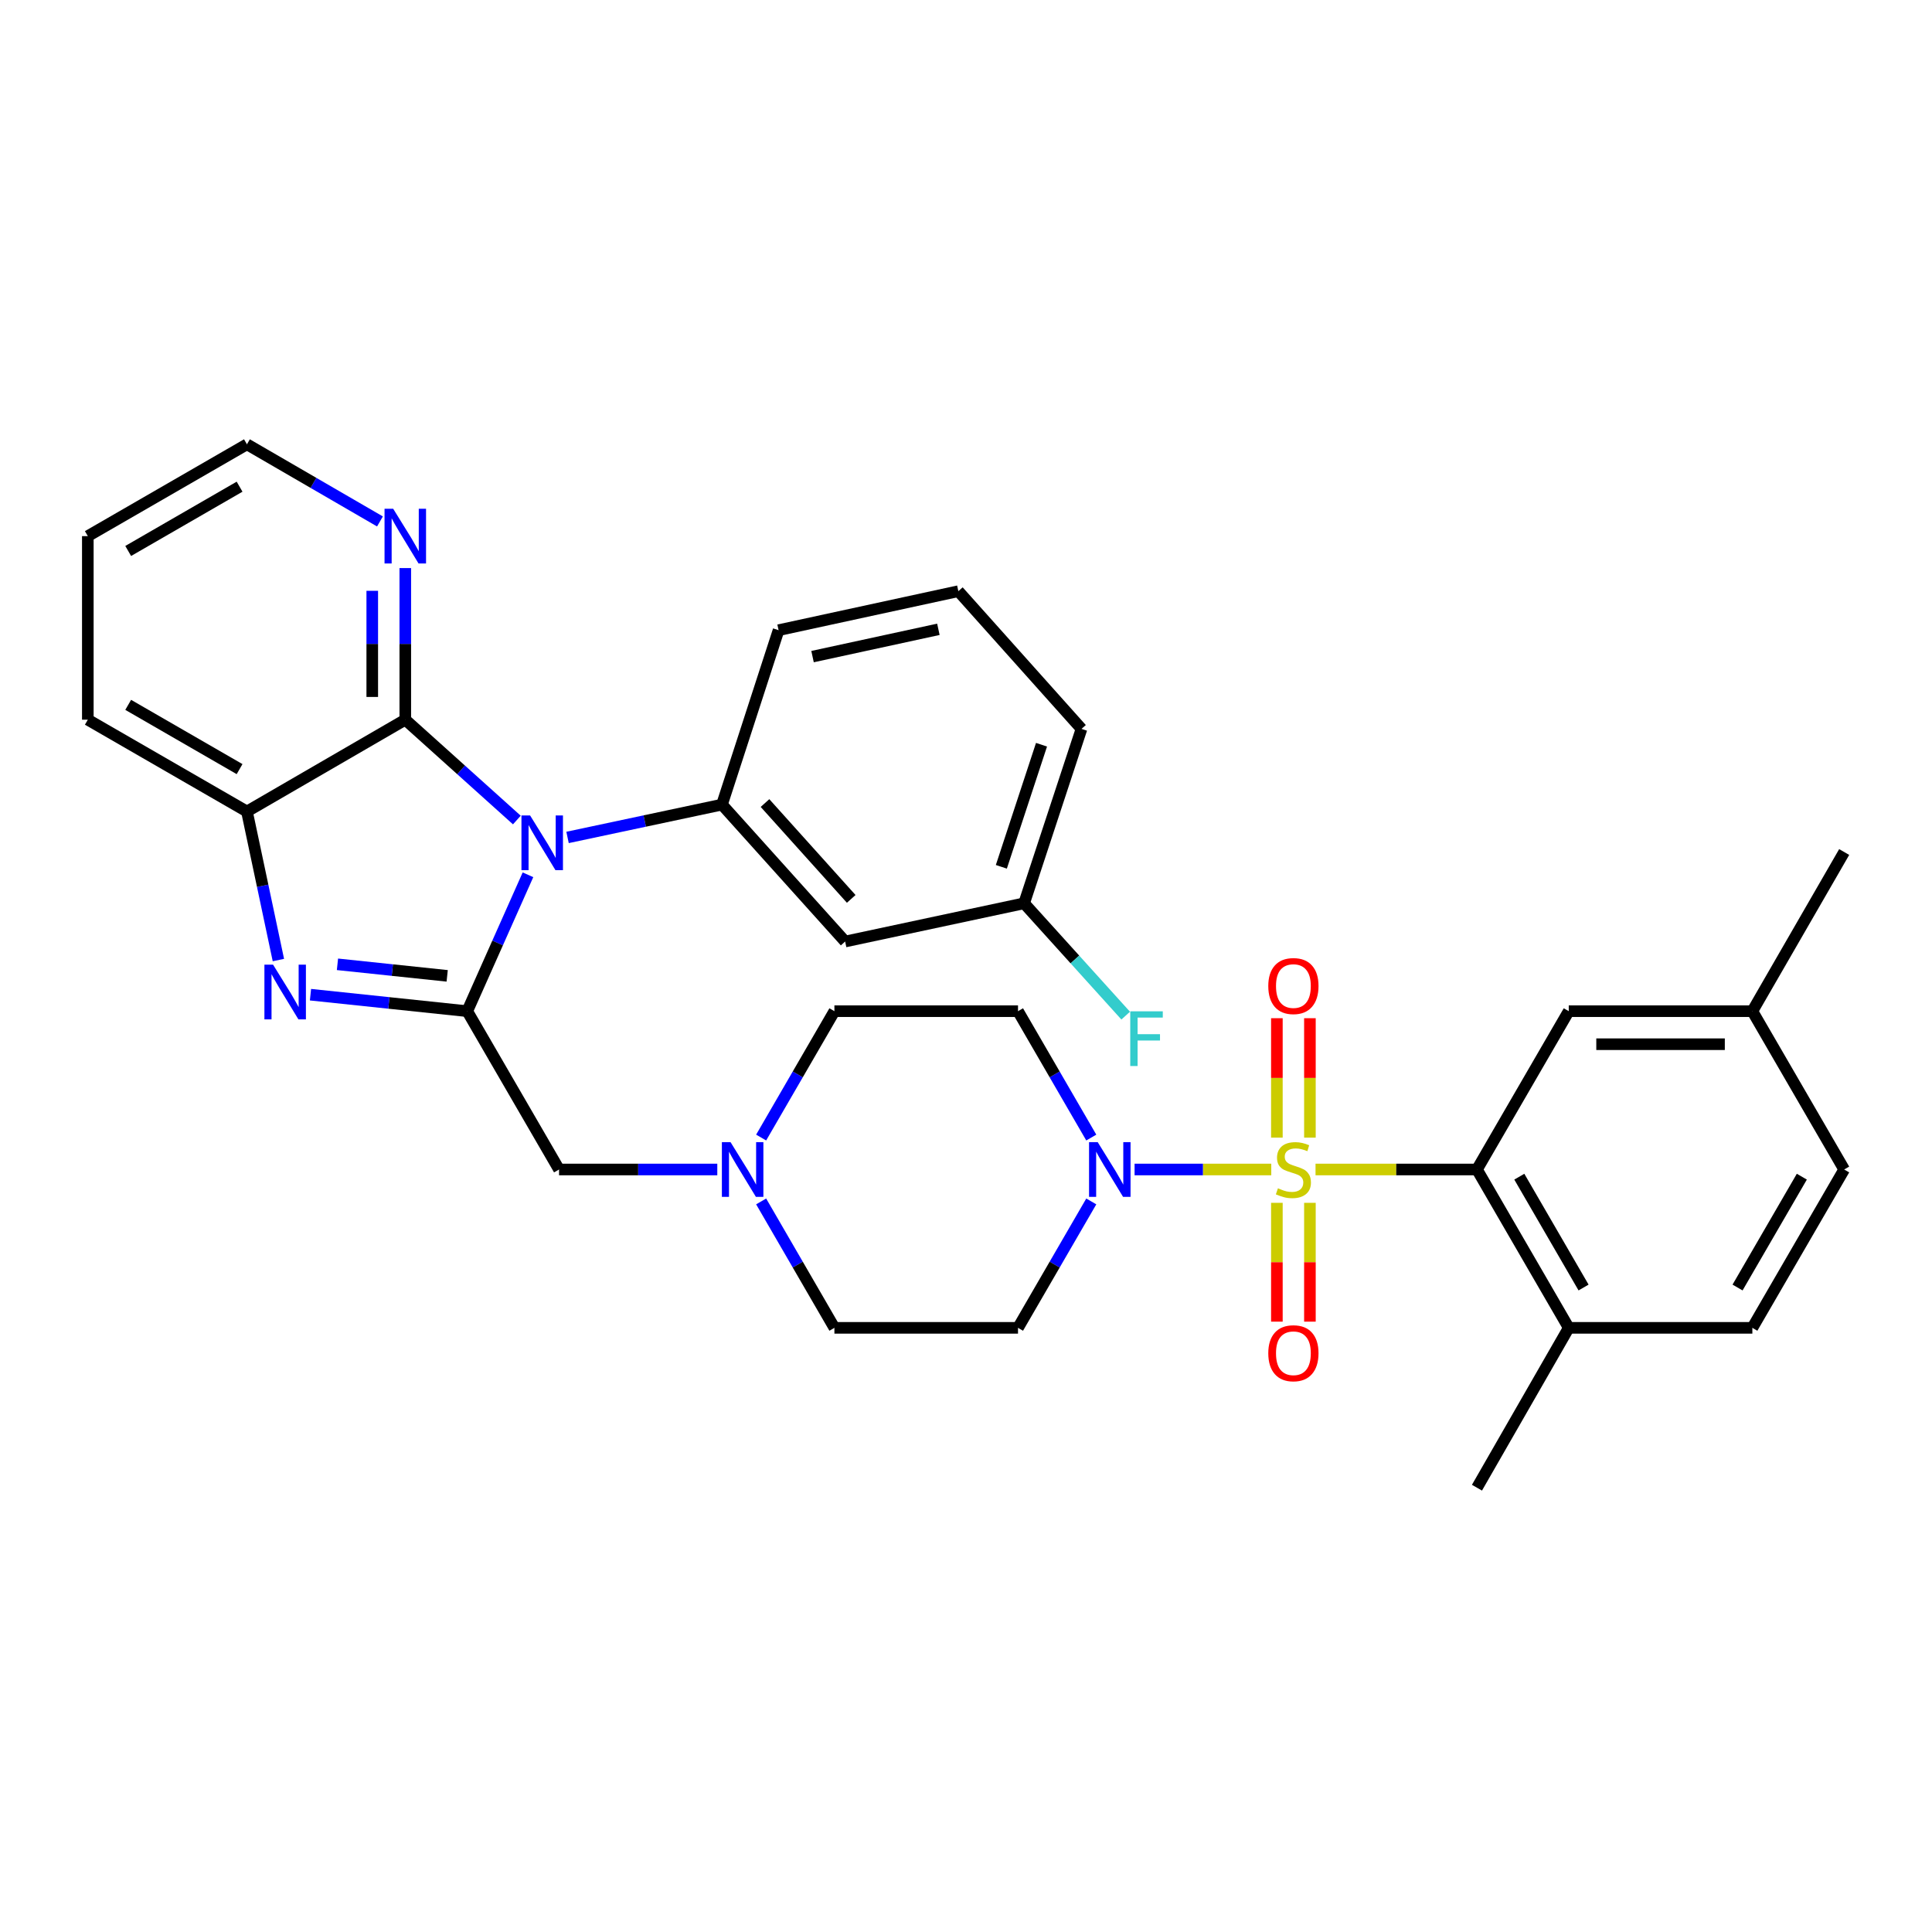 <?xml version='1.0' encoding='iso-8859-1'?>
<svg version='1.1' baseProfile='full'
              xmlns='http://www.w3.org/2000/svg'
                      xmlns:rdkit='http://www.rdkit.org/xml'
                      xmlns:xlink='http://www.w3.org/1999/xlink'
                  xml:space='preserve'
width='1000px' height='1000px' viewBox='0 0 1000 1000'>
<!-- END OF HEADER -->
<rect style='opacity:1.0;fill:#FFFFFF;stroke:none' width='1000' height='1000' x='0' y='0'> </rect>
<path class='bond-4' d='M 658.005,605.328 L 622.632,605.328' style='fill:none;fill-rule:evenodd;stroke:#CCCC00;stroke-width:6px;stroke-linecap:butt;stroke-linejoin:miter;stroke-opacity:1' />
<path class='bond-4' d='M 622.632,605.328 L 587.259,605.328' style='fill:none;fill-rule:evenodd;stroke:#0000FF;stroke-width:6px;stroke-linecap:butt;stroke-linejoin:miter;stroke-opacity:1' />
<path class='bond-5' d='M 680.916,605.328 L 722.695,605.328' style='fill:none;fill-rule:evenodd;stroke:#CCCC00;stroke-width:6px;stroke-linecap:butt;stroke-linejoin:miter;stroke-opacity:1' />
<path class='bond-5' d='M 722.695,605.328 L 764.473,605.328' style='fill:none;fill-rule:evenodd;stroke:#000000;stroke-width:6px;stroke-linecap:butt;stroke-linejoin:miter;stroke-opacity:1' />
<path class='bond-10' d='M 660.912,622.583 L 660.912,653.334' style='fill:none;fill-rule:evenodd;stroke:#CCCC00;stroke-width:6px;stroke-linecap:butt;stroke-linejoin:miter;stroke-opacity:1' />
<path class='bond-10' d='M 660.912,653.334 L 660.912,684.085' style='fill:none;fill-rule:evenodd;stroke:#FF0000;stroke-width:6px;stroke-linecap:butt;stroke-linejoin:miter;stroke-opacity:1' />
<path class='bond-10' d='M 678.009,622.583 L 678.009,653.334' style='fill:none;fill-rule:evenodd;stroke:#CCCC00;stroke-width:6px;stroke-linecap:butt;stroke-linejoin:miter;stroke-opacity:1' />
<path class='bond-10' d='M 678.009,653.334 L 678.009,684.085' style='fill:none;fill-rule:evenodd;stroke:#FF0000;stroke-width:6px;stroke-linecap:butt;stroke-linejoin:miter;stroke-opacity:1' />
<path class='bond-11' d='M 678.009,588.832 L 678.009,557.926' style='fill:none;fill-rule:evenodd;stroke:#CCCC00;stroke-width:6px;stroke-linecap:butt;stroke-linejoin:miter;stroke-opacity:1' />
<path class='bond-11' d='M 678.009,557.926 L 678.009,527.02' style='fill:none;fill-rule:evenodd;stroke:#FF0000;stroke-width:6px;stroke-linecap:butt;stroke-linejoin:miter;stroke-opacity:1' />
<path class='bond-11' d='M 660.912,588.832 L 660.912,557.926' style='fill:none;fill-rule:evenodd;stroke:#CCCC00;stroke-width:6px;stroke-linecap:butt;stroke-linejoin:miter;stroke-opacity:1' />
<path class='bond-11' d='M 660.912,557.926 L 660.912,527.02' style='fill:none;fill-rule:evenodd;stroke:#FF0000;stroke-width:6px;stroke-linecap:butt;stroke-linejoin:miter;stroke-opacity:1' />
<path class='bond-0' d='M 273.277,452.791 L 257.56,488.088' style='fill:none;fill-rule:evenodd;stroke:#0000FF;stroke-width:6px;stroke-linecap:butt;stroke-linejoin:miter;stroke-opacity:1' />
<path class='bond-0' d='M 257.56,488.088 L 241.843,523.385' style='fill:none;fill-rule:evenodd;stroke:#000000;stroke-width:6px;stroke-linecap:butt;stroke-linejoin:miter;stroke-opacity:1' />
<path class='bond-3' d='M 267.521,424.445 L 238.649,398.479' style='fill:none;fill-rule:evenodd;stroke:#0000FF;stroke-width:6px;stroke-linecap:butt;stroke-linejoin:miter;stroke-opacity:1' />
<path class='bond-3' d='M 238.649,398.479 L 209.777,372.513' style='fill:none;fill-rule:evenodd;stroke:#000000;stroke-width:6px;stroke-linecap:butt;stroke-linejoin:miter;stroke-opacity:1' />
<path class='bond-6' d='M 293.762,433.457 L 333.726,424.96' style='fill:none;fill-rule:evenodd;stroke:#0000FF;stroke-width:6px;stroke-linecap:butt;stroke-linejoin:miter;stroke-opacity:1' />
<path class='bond-6' d='M 333.726,424.96 L 373.69,416.462' style='fill:none;fill-rule:evenodd;stroke:#000000;stroke-width:6px;stroke-linecap:butt;stroke-linejoin:miter;stroke-opacity:1' />
<path class='bond-1' d='M 241.843,523.385 L 289.364,605.328' style='fill:none;fill-rule:evenodd;stroke:#000000;stroke-width:6px;stroke-linecap:butt;stroke-linejoin:miter;stroke-opacity:1' />
<path class='bond-2' d='M 241.843,523.385 L 201.276,519.117' style='fill:none;fill-rule:evenodd;stroke:#000000;stroke-width:6px;stroke-linecap:butt;stroke-linejoin:miter;stroke-opacity:1' />
<path class='bond-2' d='M 201.276,519.117 L 160.709,514.848' style='fill:none;fill-rule:evenodd;stroke:#0000FF;stroke-width:6px;stroke-linecap:butt;stroke-linejoin:miter;stroke-opacity:1' />
<path class='bond-2' d='M 231.462,505.101 L 203.065,502.113' style='fill:none;fill-rule:evenodd;stroke:#000000;stroke-width:6px;stroke-linecap:butt;stroke-linejoin:miter;stroke-opacity:1' />
<path class='bond-2' d='M 203.065,502.113 L 174.668,499.125' style='fill:none;fill-rule:evenodd;stroke:#0000FF;stroke-width:6px;stroke-linecap:butt;stroke-linejoin:miter;stroke-opacity:1' />
<path class='bond-7' d='M 144.096,496.921 L 135.956,458.477' style='fill:none;fill-rule:evenodd;stroke:#0000FF;stroke-width:6px;stroke-linecap:butt;stroke-linejoin:miter;stroke-opacity:1' />
<path class='bond-7' d='M 135.956,458.477 L 127.815,420.033' style='fill:none;fill-rule:evenodd;stroke:#000000;stroke-width:6px;stroke-linecap:butt;stroke-linejoin:miter;stroke-opacity:1' />
<path class='bond-13' d='M 209.777,372.513 L 209.777,333.274' style='fill:none;fill-rule:evenodd;stroke:#000000;stroke-width:6px;stroke-linecap:butt;stroke-linejoin:miter;stroke-opacity:1' />
<path class='bond-13' d='M 209.777,333.274 L 209.777,294.036' style='fill:none;fill-rule:evenodd;stroke:#0000FF;stroke-width:6px;stroke-linecap:butt;stroke-linejoin:miter;stroke-opacity:1' />
<path class='bond-13' d='M 192.68,360.741 L 192.68,333.274' style='fill:none;fill-rule:evenodd;stroke:#000000;stroke-width:6px;stroke-linecap:butt;stroke-linejoin:miter;stroke-opacity:1' />
<path class='bond-13' d='M 192.68,333.274 L 192.68,305.807' style='fill:none;fill-rule:evenodd;stroke:#0000FF;stroke-width:6px;stroke-linecap:butt;stroke-linejoin:miter;stroke-opacity:1' />
<path class='bond-35' d='M 209.777,372.513 L 127.815,420.033' style='fill:none;fill-rule:evenodd;stroke:#000000;stroke-width:6px;stroke-linecap:butt;stroke-linejoin:miter;stroke-opacity:1' />
<path class='bond-14' d='M 564.848,621.856 L 545.883,654.573' style='fill:none;fill-rule:evenodd;stroke:#0000FF;stroke-width:6px;stroke-linecap:butt;stroke-linejoin:miter;stroke-opacity:1' />
<path class='bond-14' d='M 545.883,654.573 L 526.918,687.289' style='fill:none;fill-rule:evenodd;stroke:#000000;stroke-width:6px;stroke-linecap:butt;stroke-linejoin:miter;stroke-opacity:1' />
<path class='bond-15' d='M 564.846,588.8 L 545.882,556.092' style='fill:none;fill-rule:evenodd;stroke:#0000FF;stroke-width:6px;stroke-linecap:butt;stroke-linejoin:miter;stroke-opacity:1' />
<path class='bond-15' d='M 545.882,556.092 L 526.918,523.385' style='fill:none;fill-rule:evenodd;stroke:#000000;stroke-width:6px;stroke-linecap:butt;stroke-linejoin:miter;stroke-opacity:1' />
<path class='bond-16' d='M 764.473,605.328 L 811.984,687.289' style='fill:none;fill-rule:evenodd;stroke:#000000;stroke-width:6px;stroke-linecap:butt;stroke-linejoin:miter;stroke-opacity:1' />
<path class='bond-16' d='M 786.391,609.048 L 819.649,666.421' style='fill:none;fill-rule:evenodd;stroke:#000000;stroke-width:6px;stroke-linecap:butt;stroke-linejoin:miter;stroke-opacity:1' />
<path class='bond-17' d='M 764.473,605.328 L 811.984,523.385' style='fill:none;fill-rule:evenodd;stroke:#000000;stroke-width:6px;stroke-linecap:butt;stroke-linejoin:miter;stroke-opacity:1' />
<path class='bond-12' d='M 373.69,416.462 L 437.444,487.329' style='fill:none;fill-rule:evenodd;stroke:#000000;stroke-width:6px;stroke-linecap:butt;stroke-linejoin:miter;stroke-opacity:1' />
<path class='bond-12' d='M 395.964,415.657 L 440.591,465.264' style='fill:none;fill-rule:evenodd;stroke:#000000;stroke-width:6px;stroke-linecap:butt;stroke-linejoin:miter;stroke-opacity:1' />
<path class='bond-24' d='M 373.69,416.462 L 402.993,326.179' style='fill:none;fill-rule:evenodd;stroke:#000000;stroke-width:6px;stroke-linecap:butt;stroke-linejoin:miter;stroke-opacity:1' />
<path class='bond-26' d='M 127.815,420.033 L 45.455,372.513' style='fill:none;fill-rule:evenodd;stroke:#000000;stroke-width:6px;stroke-linecap:butt;stroke-linejoin:miter;stroke-opacity:1' />
<path class='bond-26' d='M 124.005,398.096 L 66.353,364.832' style='fill:none;fill-rule:evenodd;stroke:#000000;stroke-width:6px;stroke-linecap:butt;stroke-linejoin:miter;stroke-opacity:1' />
<path class='bond-8' d='M 393.967,588.8 L 412.927,556.092' style='fill:none;fill-rule:evenodd;stroke:#0000FF;stroke-width:6px;stroke-linecap:butt;stroke-linejoin:miter;stroke-opacity:1' />
<path class='bond-8' d='M 412.927,556.092 L 431.887,523.385' style='fill:none;fill-rule:evenodd;stroke:#000000;stroke-width:6px;stroke-linecap:butt;stroke-linejoin:miter;stroke-opacity:1' />
<path class='bond-9' d='M 371.27,605.328 L 330.317,605.328' style='fill:none;fill-rule:evenodd;stroke:#0000FF;stroke-width:6px;stroke-linecap:butt;stroke-linejoin:miter;stroke-opacity:1' />
<path class='bond-9' d='M 330.317,605.328 L 289.364,605.328' style='fill:none;fill-rule:evenodd;stroke:#000000;stroke-width:6px;stroke-linecap:butt;stroke-linejoin:miter;stroke-opacity:1' />
<path class='bond-33' d='M 393.965,621.856 L 412.926,654.573' style='fill:none;fill-rule:evenodd;stroke:#0000FF;stroke-width:6px;stroke-linecap:butt;stroke-linejoin:miter;stroke-opacity:1' />
<path class='bond-33' d='M 412.926,654.573 L 431.887,687.289' style='fill:none;fill-rule:evenodd;stroke:#000000;stroke-width:6px;stroke-linecap:butt;stroke-linejoin:miter;stroke-opacity:1' />
<path class='bond-21' d='M 437.444,487.329 L 530.081,467.544' style='fill:none;fill-rule:evenodd;stroke:#000000;stroke-width:6px;stroke-linecap:butt;stroke-linejoin:miter;stroke-opacity:1' />
<path class='bond-28' d='M 196.668,269.898 L 162.242,249.934' style='fill:none;fill-rule:evenodd;stroke:#0000FF;stroke-width:6px;stroke-linecap:butt;stroke-linejoin:miter;stroke-opacity:1' />
<path class='bond-28' d='M 162.242,249.934 L 127.815,229.97' style='fill:none;fill-rule:evenodd;stroke:#000000;stroke-width:6px;stroke-linecap:butt;stroke-linejoin:miter;stroke-opacity:1' />
<path class='bond-18' d='M 526.918,687.289 L 431.887,687.289' style='fill:none;fill-rule:evenodd;stroke:#000000;stroke-width:6px;stroke-linecap:butt;stroke-linejoin:miter;stroke-opacity:1' />
<path class='bond-19' d='M 526.918,523.385 L 431.887,523.385' style='fill:none;fill-rule:evenodd;stroke:#000000;stroke-width:6px;stroke-linecap:butt;stroke-linejoin:miter;stroke-opacity:1' />
<path class='bond-20' d='M 811.984,687.289 L 907.016,687.289' style='fill:none;fill-rule:evenodd;stroke:#000000;stroke-width:6px;stroke-linecap:butt;stroke-linejoin:miter;stroke-opacity:1' />
<path class='bond-29' d='M 811.984,687.289 L 764.473,770.03' style='fill:none;fill-rule:evenodd;stroke:#000000;stroke-width:6px;stroke-linecap:butt;stroke-linejoin:miter;stroke-opacity:1' />
<path class='bond-22' d='M 811.984,523.385 L 907.016,523.385' style='fill:none;fill-rule:evenodd;stroke:#000000;stroke-width:6px;stroke-linecap:butt;stroke-linejoin:miter;stroke-opacity:1' />
<path class='bond-22' d='M 826.239,540.482 L 892.761,540.482' style='fill:none;fill-rule:evenodd;stroke:#000000;stroke-width:6px;stroke-linecap:butt;stroke-linejoin:miter;stroke-opacity:1' />
<path class='bond-34' d='M 907.016,687.289 L 954.545,605.328' style='fill:none;fill-rule:evenodd;stroke:#000000;stroke-width:6px;stroke-linecap:butt;stroke-linejoin:miter;stroke-opacity:1' />
<path class='bond-34' d='M 899.355,666.418 L 932.626,609.045' style='fill:none;fill-rule:evenodd;stroke:#000000;stroke-width:6px;stroke-linecap:butt;stroke-linejoin:miter;stroke-opacity:1' />
<path class='bond-25' d='M 530.081,467.544 L 556.368,496.617' style='fill:none;fill-rule:evenodd;stroke:#000000;stroke-width:6px;stroke-linecap:butt;stroke-linejoin:miter;stroke-opacity:1' />
<path class='bond-25' d='M 556.368,496.617 L 582.654,525.689' style='fill:none;fill-rule:evenodd;stroke:#33CCCC;stroke-width:6px;stroke-linecap:butt;stroke-linejoin:miter;stroke-opacity:1' />
<path class='bond-37' d='M 530.081,467.544 L 559.783,377.271' style='fill:none;fill-rule:evenodd;stroke:#000000;stroke-width:6px;stroke-linecap:butt;stroke-linejoin:miter;stroke-opacity:1' />
<path class='bond-37' d='M 518.296,448.66 L 539.087,385.469' style='fill:none;fill-rule:evenodd;stroke:#000000;stroke-width:6px;stroke-linecap:butt;stroke-linejoin:miter;stroke-opacity:1' />
<path class='bond-23' d='M 907.016,523.385 L 954.545,605.328' style='fill:none;fill-rule:evenodd;stroke:#000000;stroke-width:6px;stroke-linecap:butt;stroke-linejoin:miter;stroke-opacity:1' />
<path class='bond-31' d='M 907.016,523.385 L 954.545,441.005' style='fill:none;fill-rule:evenodd;stroke:#000000;stroke-width:6px;stroke-linecap:butt;stroke-linejoin:miter;stroke-opacity:1' />
<path class='bond-27' d='M 402.993,326.179 L 496.039,305.995' style='fill:none;fill-rule:evenodd;stroke:#000000;stroke-width:6px;stroke-linecap:butt;stroke-linejoin:miter;stroke-opacity:1' />
<path class='bond-27' d='M 420.574,339.86 L 485.707,325.731' style='fill:none;fill-rule:evenodd;stroke:#000000;stroke-width:6px;stroke-linecap:butt;stroke-linejoin:miter;stroke-opacity:1' />
<path class='bond-32' d='M 45.455,372.513 L 45.455,277.5' style='fill:none;fill-rule:evenodd;stroke:#000000;stroke-width:6px;stroke-linecap:butt;stroke-linejoin:miter;stroke-opacity:1' />
<path class='bond-30' d='M 496.039,305.995 L 559.783,377.271' style='fill:none;fill-rule:evenodd;stroke:#000000;stroke-width:6px;stroke-linecap:butt;stroke-linejoin:miter;stroke-opacity:1' />
<path class='bond-36' d='M 127.815,229.97 L 45.455,277.5' style='fill:none;fill-rule:evenodd;stroke:#000000;stroke-width:6px;stroke-linecap:butt;stroke-linejoin:miter;stroke-opacity:1' />
<path class='bond-36' d='M 124.007,251.908 L 66.354,285.179' style='fill:none;fill-rule:evenodd;stroke:#000000;stroke-width:6px;stroke-linecap:butt;stroke-linejoin:miter;stroke-opacity:1' />
<path  class='atom-0' d='M 661.461 615.048
Q 661.781 615.168, 663.101 615.728
Q 664.421 616.288, 665.861 616.648
Q 667.341 616.968, 668.781 616.968
Q 671.461 616.968, 673.021 615.688
Q 674.581 614.368, 674.581 612.088
Q 674.581 610.528, 673.781 609.568
Q 673.021 608.608, 671.821 608.088
Q 670.621 607.568, 668.621 606.968
Q 666.101 606.208, 664.581 605.488
Q 663.101 604.768, 662.021 603.248
Q 660.981 601.728, 660.981 599.168
Q 660.981 595.608, 663.381 593.408
Q 665.821 591.208, 670.621 591.208
Q 673.901 591.208, 677.621 592.768
L 676.701 595.848
Q 673.301 594.448, 670.741 594.448
Q 667.981 594.448, 666.461 595.608
Q 664.941 596.728, 664.981 598.688
Q 664.981 600.208, 665.741 601.128
Q 666.541 602.048, 667.661 602.568
Q 668.821 603.088, 670.741 603.688
Q 673.301 604.488, 674.821 605.288
Q 676.341 606.088, 677.421 607.728
Q 678.541 609.328, 678.541 612.088
Q 678.541 616.008, 675.901 618.128
Q 673.301 620.208, 668.941 620.208
Q 666.421 620.208, 664.501 619.648
Q 662.621 619.128, 660.381 618.208
L 661.461 615.048
' fill='#CCCC00'/>
<path  class='atom-1' d='M 274.384 422.087
L 283.664 437.087
Q 284.584 438.567, 286.064 441.247
Q 287.544 443.927, 287.624 444.087
L 287.624 422.087
L 291.384 422.087
L 291.384 450.407
L 287.504 450.407
L 277.544 434.007
Q 276.384 432.087, 275.144 429.887
Q 273.944 427.687, 273.584 427.007
L 273.584 450.407
L 269.904 450.407
L 269.904 422.087
L 274.384 422.087
' fill='#0000FF'/>
<path  class='atom-3' d='M 141.34 499.309
L 150.62 514.309
Q 151.54 515.789, 153.02 518.469
Q 154.5 521.149, 154.58 521.309
L 154.58 499.309
L 158.34 499.309
L 158.34 527.629
L 154.46 527.629
L 144.5 511.229
Q 143.34 509.309, 142.1 507.109
Q 140.9 504.909, 140.54 504.229
L 140.54 527.629
L 136.86 527.629
L 136.86 499.309
L 141.34 499.309
' fill='#0000FF'/>
<path  class='atom-5' d='M 568.169 591.168
L 577.449 606.168
Q 578.369 607.648, 579.849 610.328
Q 581.329 613.008, 581.409 613.168
L 581.409 591.168
L 585.169 591.168
L 585.169 619.488
L 581.289 619.488
L 571.329 603.088
Q 570.169 601.168, 568.929 598.968
Q 567.729 596.768, 567.369 596.088
L 567.369 619.488
L 563.689 619.488
L 563.689 591.168
L 568.169 591.168
' fill='#0000FF'/>
<path  class='atom-9' d='M 378.126 591.168
L 387.406 606.168
Q 388.326 607.648, 389.806 610.328
Q 391.286 613.008, 391.366 613.168
L 391.366 591.168
L 395.126 591.168
L 395.126 619.488
L 391.246 619.488
L 381.286 603.088
Q 380.126 601.168, 378.886 598.968
Q 377.686 596.768, 377.326 596.088
L 377.326 619.488
L 373.646 619.488
L 373.646 591.168
L 378.126 591.168
' fill='#0000FF'/>
<path  class='atom-11' d='M 656.461 700.43
Q 656.461 693.63, 659.821 689.83
Q 663.181 686.03, 669.461 686.03
Q 675.741 686.03, 679.101 689.83
Q 682.461 693.63, 682.461 700.43
Q 682.461 707.31, 679.061 711.23
Q 675.661 715.11, 669.461 715.11
Q 663.221 715.11, 659.821 711.23
Q 656.461 707.35, 656.461 700.43
M 669.461 711.91
Q 673.781 711.91, 676.101 709.03
Q 678.461 706.11, 678.461 700.43
Q 678.461 694.87, 676.101 692.07
Q 673.781 689.23, 669.461 689.23
Q 665.141 689.23, 662.781 692.03
Q 660.461 694.83, 660.461 700.43
Q 660.461 706.15, 662.781 709.03
Q 665.141 711.91, 669.461 711.91
' fill='#FF0000'/>
<path  class='atom-12' d='M 656.461 510.376
Q 656.461 503.576, 659.821 499.776
Q 663.181 495.976, 669.461 495.976
Q 675.741 495.976, 679.101 499.776
Q 682.461 503.576, 682.461 510.376
Q 682.461 517.256, 679.061 521.176
Q 675.661 525.056, 669.461 525.056
Q 663.221 525.056, 659.821 521.176
Q 656.461 517.296, 656.461 510.376
M 669.461 521.856
Q 673.781 521.856, 676.101 518.976
Q 678.461 516.056, 678.461 510.376
Q 678.461 504.816, 676.101 502.016
Q 673.781 499.176, 669.461 499.176
Q 665.141 499.176, 662.781 501.976
Q 660.461 504.776, 660.461 510.376
Q 660.461 516.096, 662.781 518.976
Q 665.141 521.856, 669.461 521.856
' fill='#FF0000'/>
<path  class='atom-14' d='M 203.517 263.34
L 212.797 278.34
Q 213.717 279.82, 215.197 282.5
Q 216.677 285.18, 216.757 285.34
L 216.757 263.34
L 220.517 263.34
L 220.517 291.66
L 216.637 291.66
L 206.677 275.26
Q 205.517 273.34, 204.277 271.14
Q 203.077 268.94, 202.717 268.26
L 202.717 291.66
L 199.037 291.66
L 199.037 263.34
L 203.517 263.34
' fill='#0000FF'/>
<path  class='atom-26' d='M 585.016 523.454
L 601.856 523.454
L 601.856 526.694
L 588.816 526.694
L 588.816 535.294
L 600.416 535.294
L 600.416 538.574
L 588.816 538.574
L 588.816 551.774
L 585.016 551.774
L 585.016 523.454
' fill='#33CCCC'/>
</svg>
